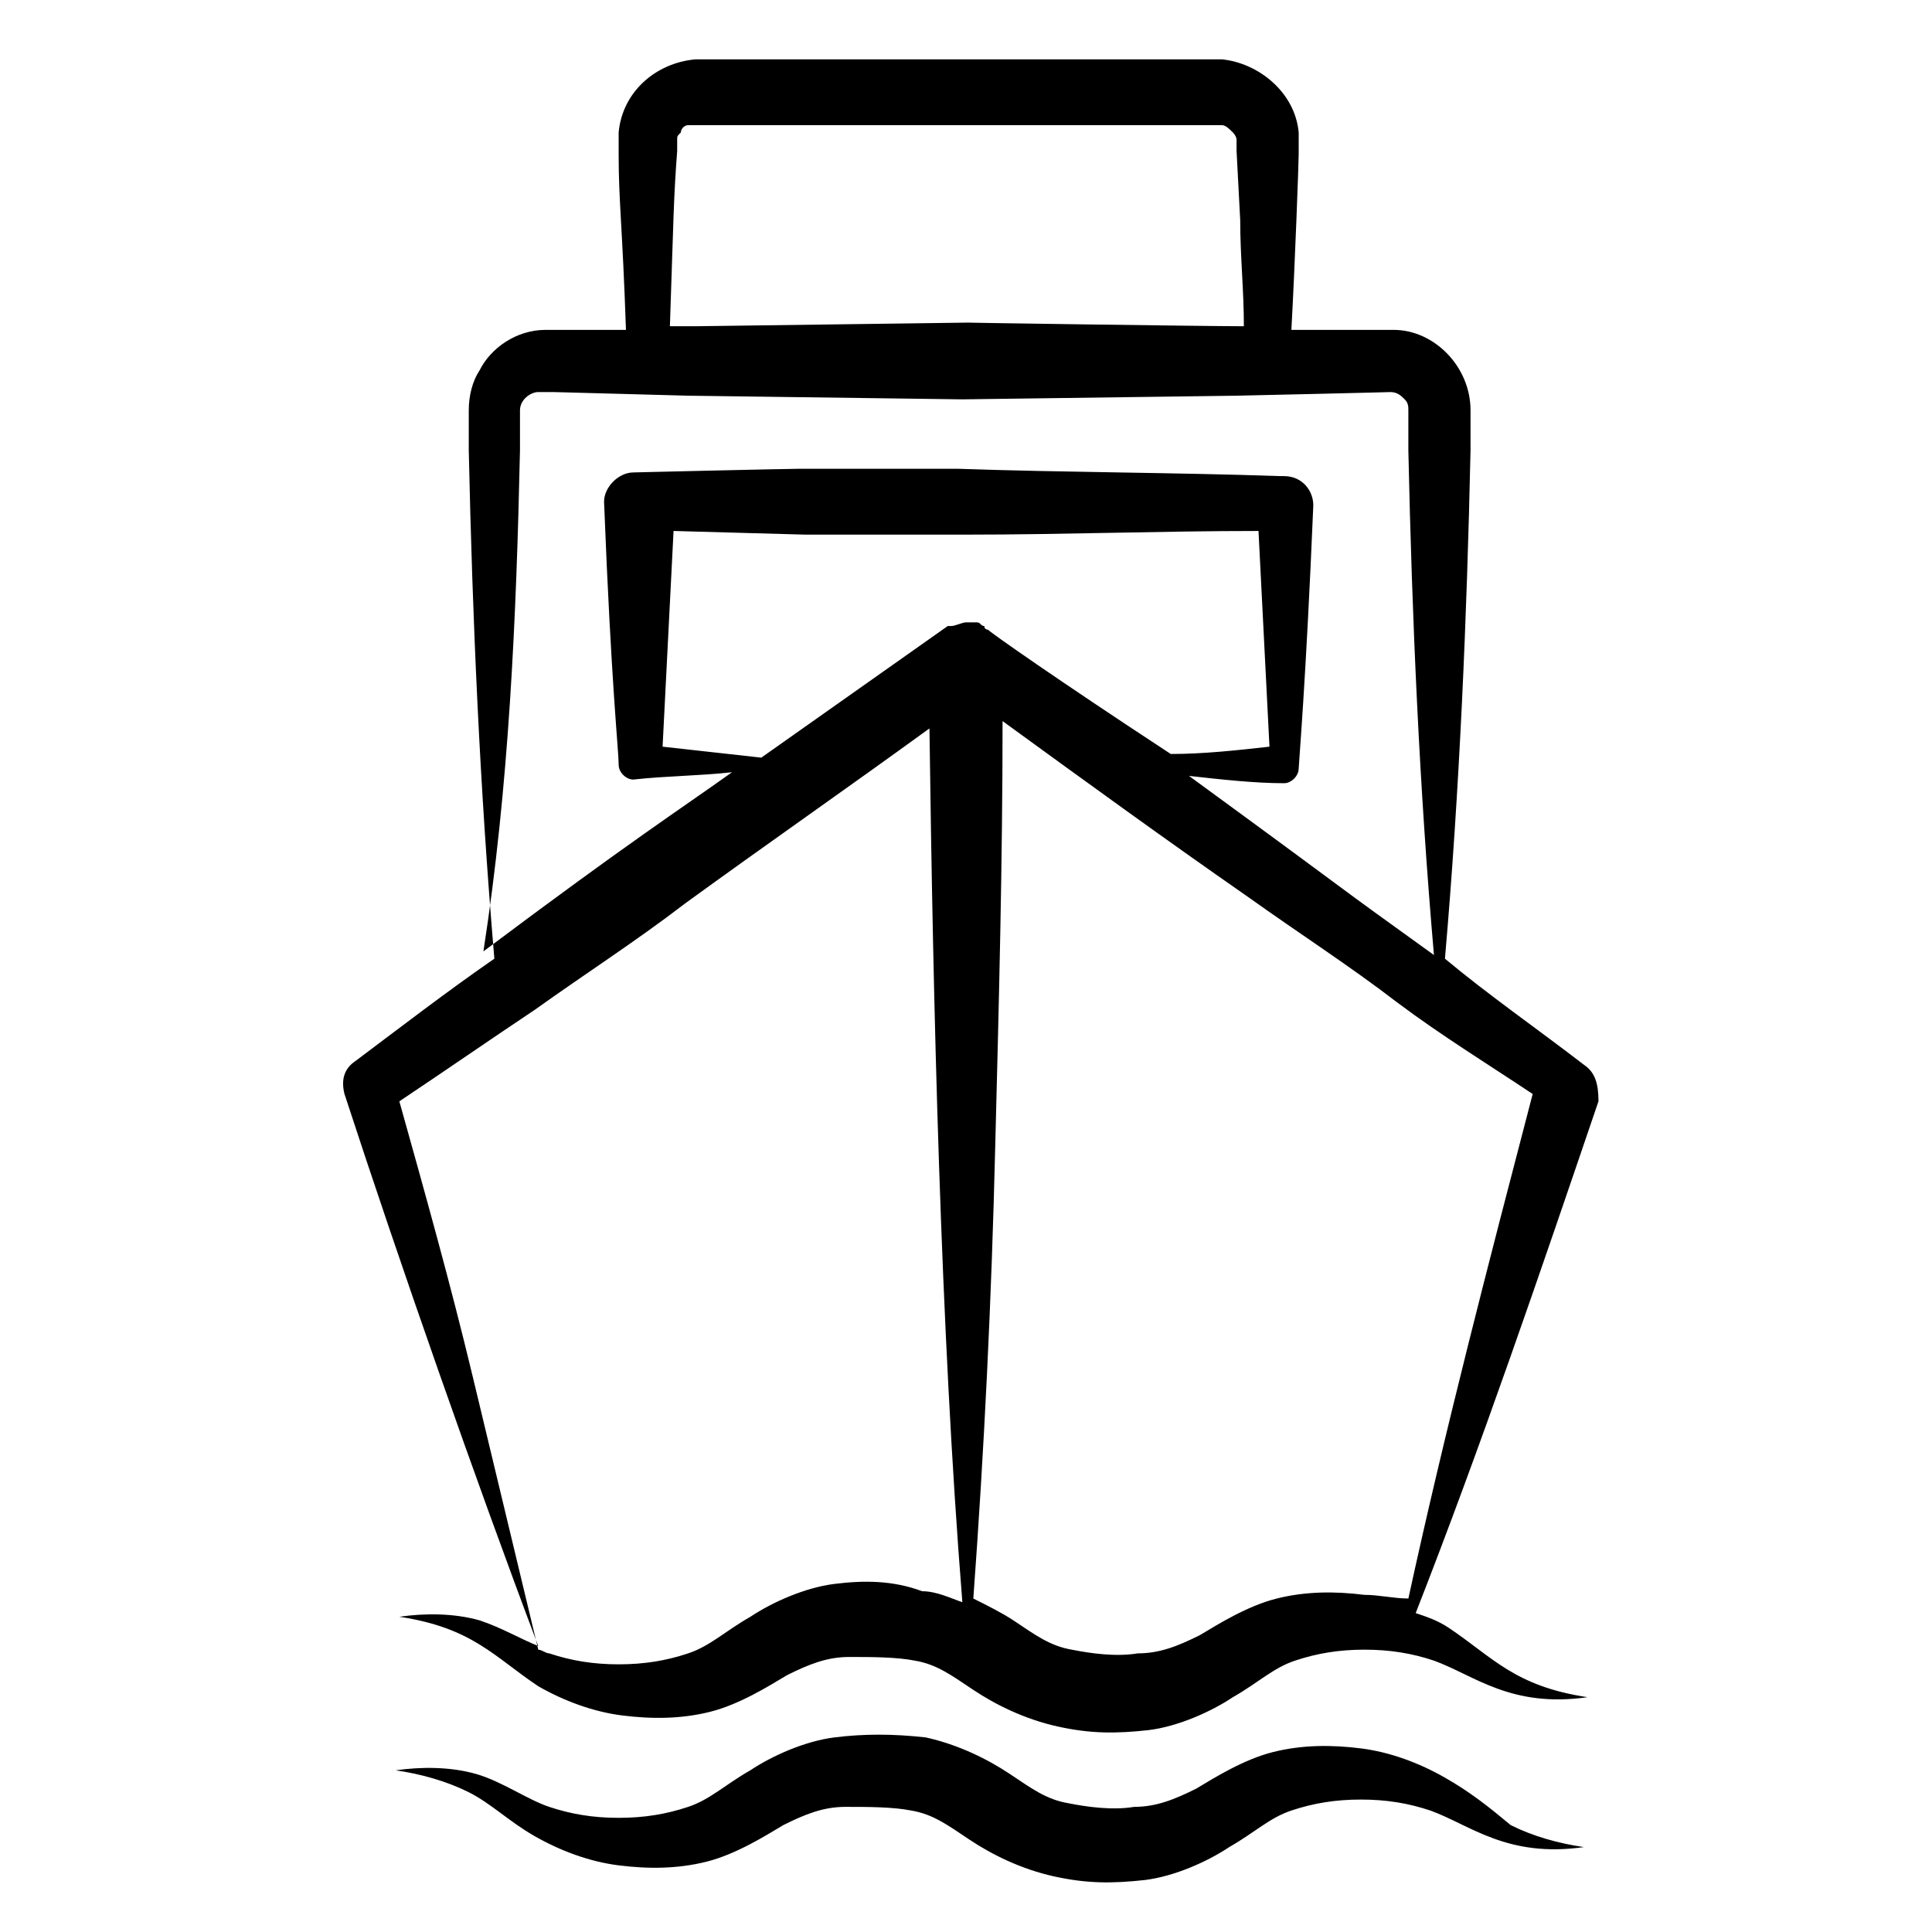 <?xml version="1.0" encoding="UTF-8"?>
<!-- Uploaded to: SVG Repo, www.svgrepo.com, Generator: SVG Repo Mixer Tools -->
<svg fill="#000000" width="800px" height="800px" version="1.1" viewBox="144 144 512 512" xmlns="http://www.w3.org/2000/svg">
 <g>
  <path d="m563.74 426.16c-12.594-9.688-25.191-18.41-36.816-28.098 3.875-44.566 5.812-90.105 6.781-134.67v-10.656c0-11.625-9.688-21.316-20.348-21.316h-27.129c0.969-17.441 1.938-44.566 1.938-46.504v-5.812c-0.969-10.656-10.656-18.41-20.348-19.379h-139.52c-10.656 0.969-19.379 8.719-20.348 19.379v5.812c0 12.594 0.969 18.41 1.938 46.504h-21.312c-7.75 0-14.531 4.844-17.441 10.656-1.938 2.906-2.906 6.781-2.906 10.656v10.656c0.969 44.566 2.906 89.137 6.781 134.67-12.594 8.719-25.191 18.41-36.816 27.129-2.906 1.938-3.875 4.844-2.906 8.719 14.531 44.566 34.879 102.7 51.352 146.3-4.844-1.938-9.688-4.844-15.5-6.781-6.781-1.938-14.531-1.938-21.316-0.969 19.379 2.906 25.191 10.656 36.816 18.41 6.781 3.875 14.531 6.781 22.285 7.75 7.75 0.969 15.5 0.969 23.254-0.969 7.75-1.938 15.5-6.781 20.348-9.688 5.812-2.906 10.656-4.844 16.469-4.844s12.594 0 17.441 0.969c5.812 0.969 9.688 3.875 15.5 7.75s13.562 7.75 22.285 9.688c8.719 1.938 15.5 1.938 24.223 0.969 7.75-0.969 16.469-4.844 22.285-8.719 6.781-3.875 10.656-7.75 16.469-9.688s11.625-2.906 18.41-2.906c6.781 0 12.594 0.969 18.41 2.906 10.656 3.875 20.348 12.594 40.691 9.688-19.379-2.906-25.191-10.656-36.816-18.41-2.906-1.938-5.812-2.906-8.719-3.875 17.441-44.566 32.941-90.105 48.441-135.64-0.004-4.836-0.973-7.746-3.879-9.684zm-240.28-242.21v-1.938-0.969c0-0.969 0-0.969 0.969-1.938 0-0.969 0.969-1.938 1.938-1.938h141.46c0.969 0 1.938 0.969 2.906 1.938 0 0 0.969 0.969 0.969 1.938v0.969 1.938l0.969 18.41c0 9.688 0.969 18.41 0.969 28.098-9.688 0-77.508-0.969-72.664-0.969l-72.664 0.969h-6.781c0.965-28.098 0.965-33.914 1.934-46.508zm-41.66 79.445v-10.656c0-2.906 2.906-4.844 4.844-4.844h3.875l35.848 0.969 72.664 0.969 72.664-0.969c0.969 0 42.629-0.969 40.691-0.969 1.938 0 2.906 0.969 3.875 1.938s0.969 1.938 0.969 2.906v10.656c0.969 44.566 2.906 89.137 6.781 133.7-31.004-22.285-14.531-10.656-64.914-47.473 8.719 0.969 17.441 1.938 25.191 1.938 1.938 0 3.875-1.938 3.875-3.875 0-0.969 1.938-23.254 3.875-69.758 0-3.875-2.906-7.75-7.75-7.75h-0.969c-28.098-0.969-57.164-0.969-85.262-1.938h-42.629c-2.906 0-44.566 0.969-43.598 0.969-3.875 0-7.75 3.875-7.75 7.75 1.938 49.41 3.875 65.883 3.875 69.758 0 1.938 1.938 3.875 3.875 3.875 8.719-0.969 17.441-0.969 26.16-1.938-13.562 9.688-27.129 18.41-65.883 47.473 6.785-43.598 8.723-88.164 9.691-132.73zm124.02 47.477s-0.969 0-0.969-0.969c-0.969 0-0.969-0.969-1.938-0.969h-0.969-0.969-0.969c-0.969 0-2.906 0.969-3.875 0.969h-0.969c-16.469 11.625-32.941 23.254-49.41 34.879-8.719-0.969-17.441-1.938-26.16-2.906 0.969-19.379 1.938-37.785 2.906-57.164l34.879 0.969h42.629c26.16 0 51.352-0.969 77.508-0.969 0.969 19.379 1.938 37.785 2.906 57.164-8.719 0.969-17.441 1.938-26.16 1.938-31.004-20.348-47.473-31.973-48.441-32.941zm-40.691 252.88c-7.75 0.969-16.469 4.844-22.285 8.719-6.781 3.875-10.656 7.75-16.469 9.688s-11.625 2.906-18.41 2.906c-6.781 0-12.594-0.969-18.41-2.906-0.969 0-1.938-0.969-2.906-0.969-5.812-24.223-11.625-48.441-17.441-72.664-5.812-24.223-12.594-48.441-19.379-72.664 11.625-7.75 24.223-16.469 35.848-24.223 13.562-9.688 27.129-18.41 39.723-28.098 21.316-15.5 43.598-31.004 64.914-46.504 0.969 72.664 2.906 158.89 8.719 231.56-2.906-0.969-6.781-2.906-10.656-2.906-7.746-2.906-15.496-2.906-23.246-1.938zm140.48 2.906c-7.75-0.969-15.5-0.969-23.254 0.969-7.75 1.938-15.5 6.781-20.348 9.688-5.812 2.906-10.656 4.844-16.469 4.844-5.812 0.969-12.594 0-17.441-0.969-5.812-0.969-9.688-3.875-15.5-7.75-2.906-1.938-6.781-3.875-10.656-5.812 2.906-39.723 4.844-79.445 5.812-120.14 0.969-37.785 1.938-74.602 1.938-112.39 21.316 15.5 42.629 31.004 64.914 46.504 13.562 9.688 27.129 18.41 39.723 28.098 11.625 8.719 24.223 16.469 35.848 24.223-11.625 44.566-23.254 89.137-32.941 133.7-3.875 0-7.75-0.969-11.625-0.969z"/>
  <path d="m526.92 615.09c-6.781-3.875-14.531-6.781-22.285-7.75-7.75-0.969-15.5-0.969-23.254 0.969-7.75 1.938-15.5 6.781-20.348 9.688-5.812 2.906-10.656 4.844-16.469 4.844-5.812 0.969-12.594 0-17.441-0.969-5.812-0.969-9.688-3.875-15.5-7.75s-13.562-7.75-22.285-9.688c-8.715-0.969-16.465-0.969-24.215 0s-16.469 4.844-22.285 8.719c-6.781 3.875-10.656 7.75-16.469 9.688s-11.625 2.906-18.41 2.906c-6.781 0-12.594-0.969-18.41-2.906-5.812-1.938-12.594-6.781-19.379-8.719-6.781-1.938-14.531-1.938-21.316-0.969 6.781 0.969 13.562 2.906 19.379 5.812 5.812 2.906 10.656 7.75 17.441 11.625 6.781 3.875 14.531 6.781 22.285 7.75 7.75 0.969 15.5 0.969 23.254-0.969 7.75-1.938 15.5-6.781 20.348-9.688 5.812-2.906 10.656-4.844 16.469-4.844s12.594 0 17.441 0.969c5.812 0.969 9.688 3.875 15.5 7.75s13.562 7.75 22.285 9.688c8.719 1.938 15.5 1.938 24.223 0.969 7.75-0.969 16.469-4.844 22.285-8.719 6.781-3.875 10.656-7.75 16.469-9.688s11.625-2.906 18.41-2.906c6.781 0 12.594 0.969 18.41 2.906 10.656 3.875 20.348 12.594 40.691 9.688-6.781-0.969-13.562-2.906-19.379-5.812-5.816-4.844-10.66-8.719-17.445-12.594z"/>
 </g>
</svg>